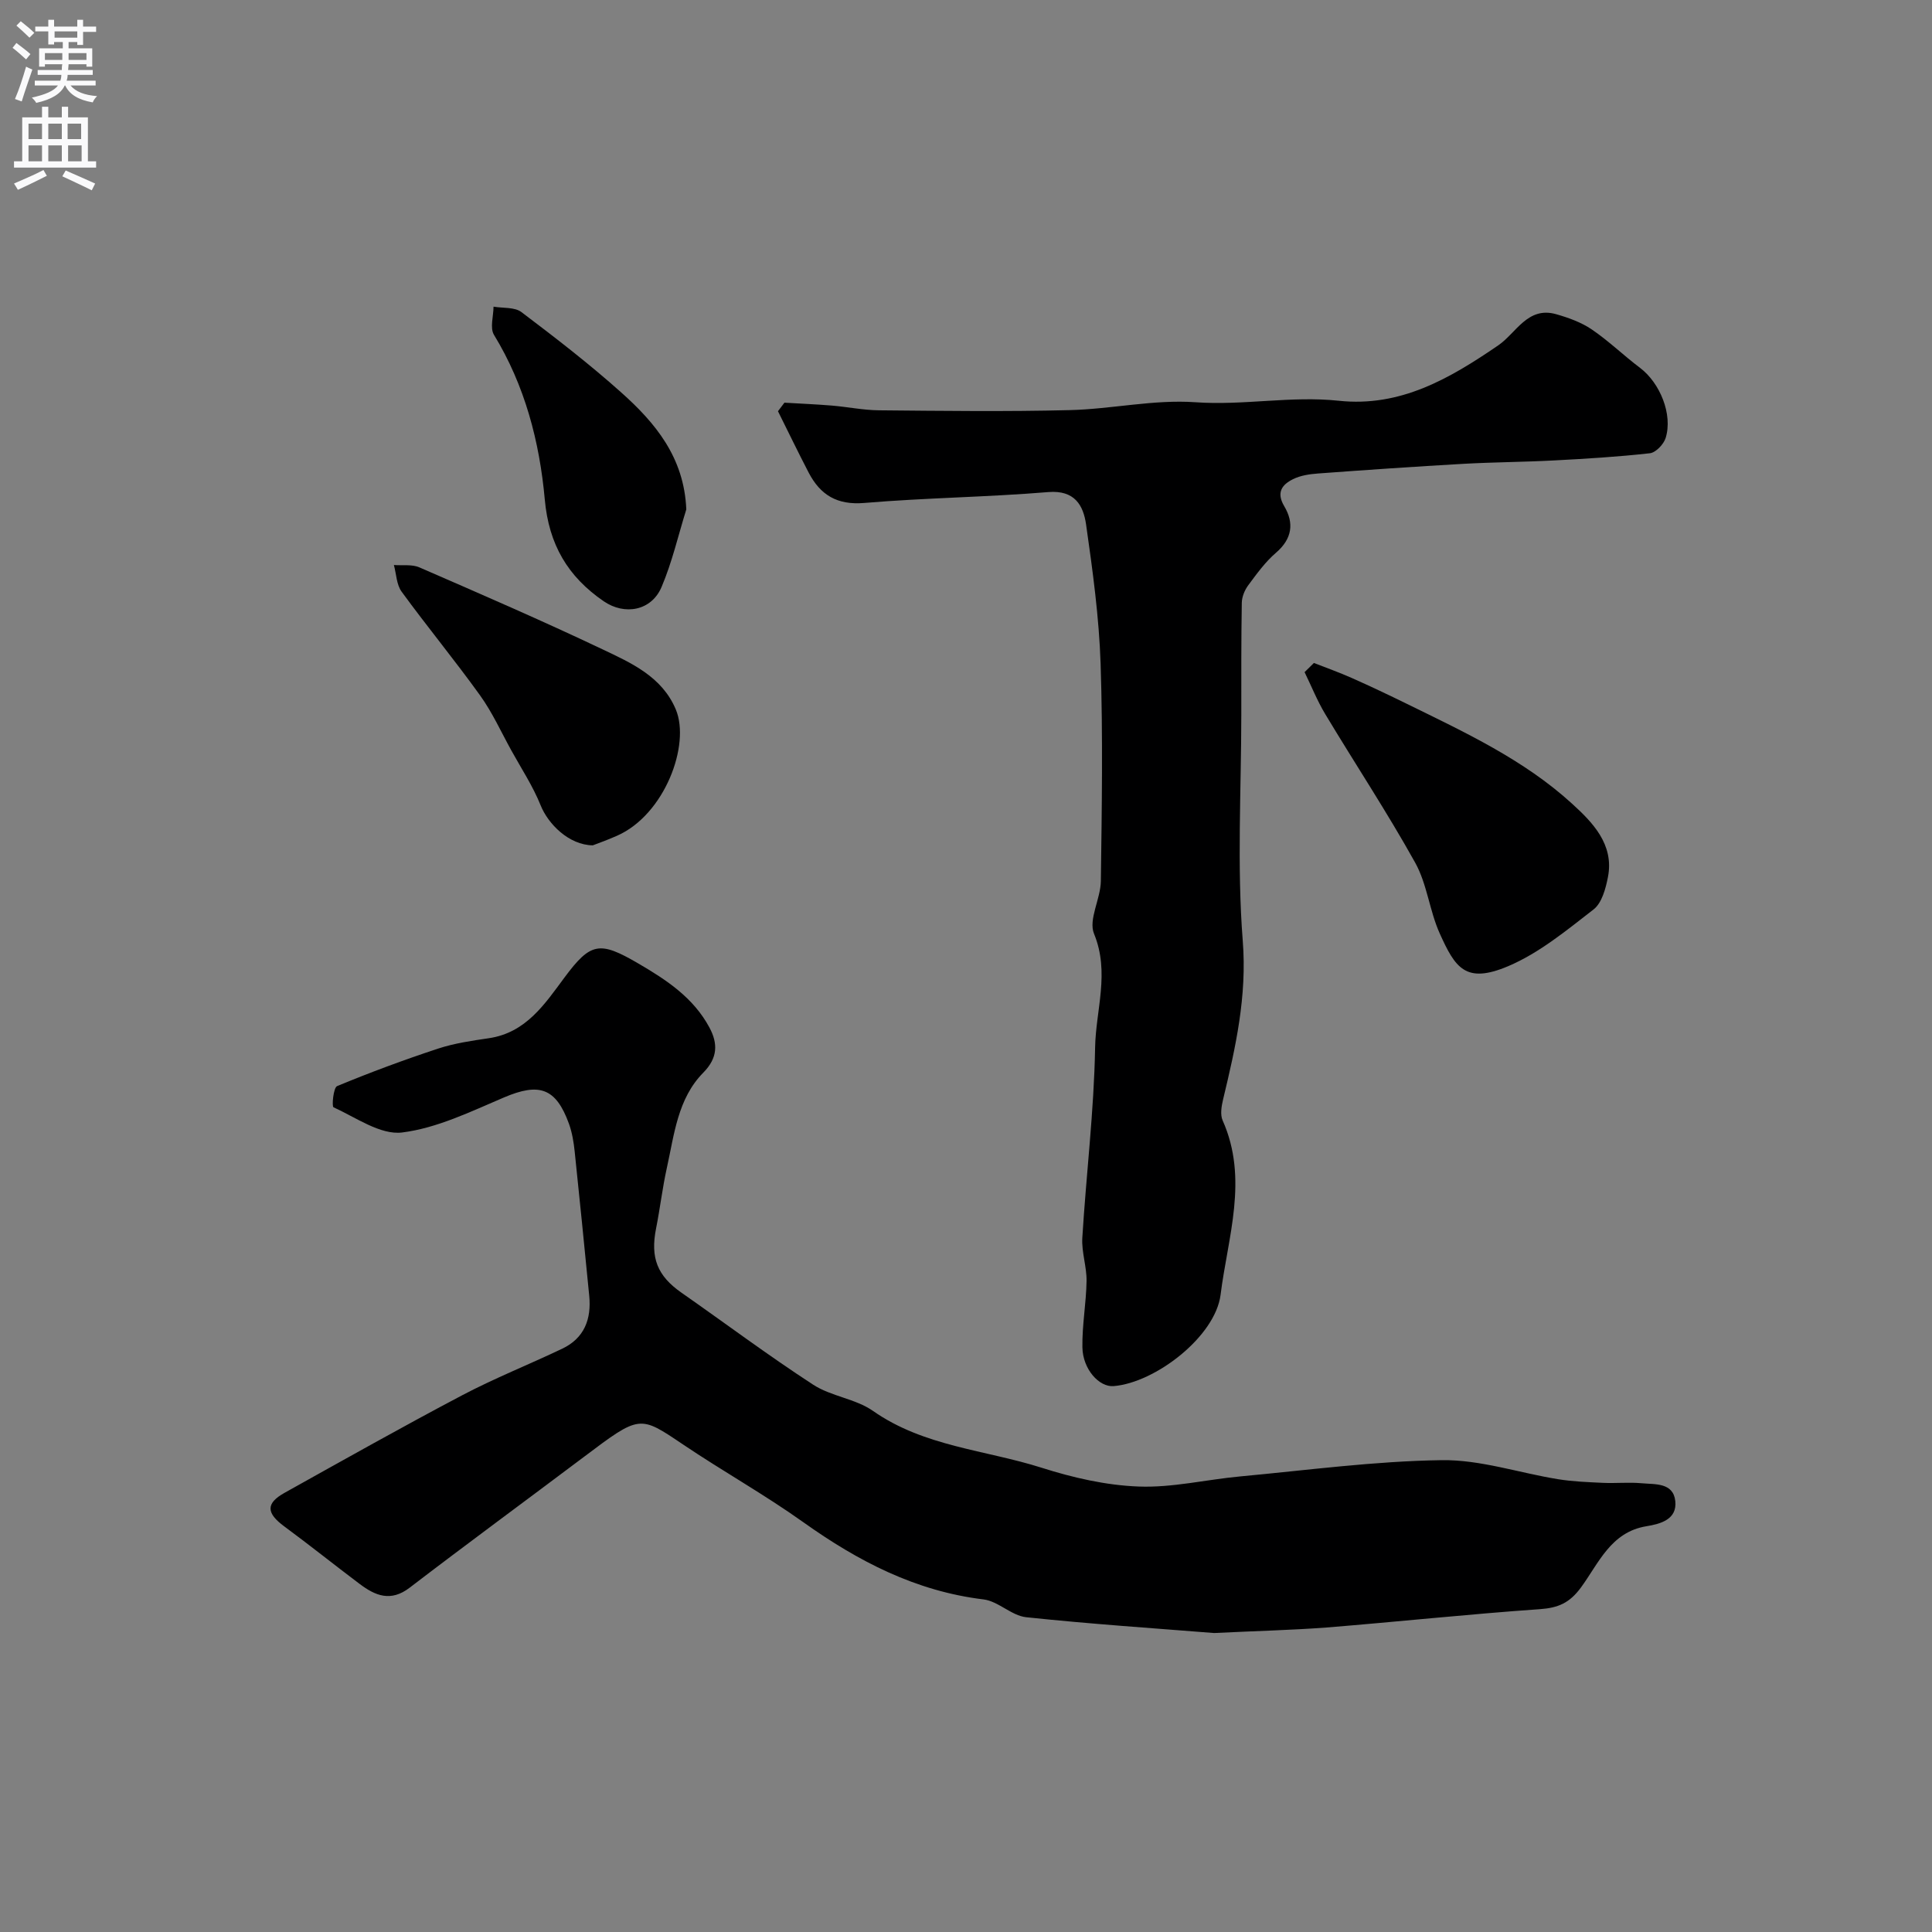 <svg enable-background="new 0 0 400 400" viewBox="0 0 400 400" xmlns="http://www.w3.org/2000/svg"><rect x="0" y="0" width="400" height="400" fill="#808080" stroke="none"/><g fill="#000001"><path d="m251.35 338.1c-11.99-.96-25.46-1.85-38.88-3.27-3.05-.32-5.79-3.32-8.85-3.69-14.04-1.7-25.95-7.9-37.27-15.96-8.05-5.74-16.73-10.59-24.94-16.12-9-6.06-8.89-6.18-20.51 2.57-12.02 9.04-24.14 17.94-36.08 27.08-3.94 3.02-7.13 1.66-10.38-.79-5.22-3.93-10.33-8.02-15.59-11.9-3.73-2.75-3.86-4.76.07-6.95 12.2-6.8 24.37-13.66 36.72-20.17 6.74-3.55 13.86-6.38 20.75-9.66 4.61-2.19 6.08-6.15 5.6-10.99-.98-9.96-1.96-19.91-3.01-29.86-.2-1.93-.53-3.9-1.18-5.72-2.71-7.46-6.17-8.56-13.47-5.45-6.86 2.92-13.86 6.35-21.09 7.25-4.48.55-9.55-3.11-14.19-5.22-.38-.17-.03-4.06.74-4.38 6.87-2.85 13.85-5.44 20.92-7.77 3.38-1.11 6.97-1.63 10.51-2.15 7.69-1.14 11.56-7.06 15.63-12.54 5.44-7.33 7.28-7.61 15.24-2.97 5.92 3.45 11.47 7.11 14.79 13.3 1.78 3.32 1.74 6.29-1.27 9.34-5.31 5.38-6.01 12.8-7.55 19.74-.92 4.14-1.4 8.37-2.23 12.53-1.21 6.08.27 9.8 5.25 13.28 9.09 6.35 17.98 13.01 27.27 19.05 3.73 2.43 8.77 2.9 12.4 5.44 10.55 7.39 23.23 8.05 34.91 11.76 6.47 2.06 13.33 3.64 20.08 3.89 6.96.27 13.99-1.44 21-2.09 13.9-1.29 27.81-3.17 41.73-3.37 8.01-.12 16.04 2.64 24.09 3.94 3.07.5 6.22.61 9.33.76 2.66.12 5.35-.16 7.99.08 2.78.26 6.55-.18 6.97 3.69.41 3.8-3.04 4.73-5.97 5.21-7.4 1.2-9.9 7.7-13.56 12.68-2.35 3.2-4.69 4.22-8.5 4.49-14.75 1.03-29.46 2.61-44.21 3.8-7.23.54-14.51.71-23.26 1.14z"/><path d="m162.41 83.37c3.27.2 6.55.33 9.81.6s6.51.95 9.77.98c13.16.12 26.33.29 39.48-.04 8.69-.21 17.44-2.24 26.03-1.63 9.96.71 19.77-1.36 29.66-.31 12.79 1.37 22.99-4.6 33.04-11.47 3.7-2.53 6.08-8.13 11.98-6.45 2.56.73 5.21 1.68 7.38 3.16 3.51 2.38 6.59 5.39 9.99 7.95 4.14 3.12 6.82 9.67 5.3 14.53-.41 1.31-2.04 3.01-3.26 3.15-6.6.74-13.24 1.14-19.88 1.49-6.24.33-12.49.35-18.72.7-10.04.57-20.07 1.26-30.09 2-1.76.13-3.63.4-5.18 1.17-2.25 1.11-3.54 2.72-1.84 5.59 2.08 3.5 1.67 6.75-1.7 9.65-2.22 1.9-3.99 4.37-5.75 6.74-.74 1-1.31 2.39-1.33 3.62-.13 7.68-.1 15.37-.1 23.05-.01 15.66-.92 31.39.3 46.95.9 11.47-1.47 22-4.06 32.77-.34 1.42-.65 3.2-.1 4.42 5.39 12.09 1.06 24.15-.43 36.06-1.08 8.64-13.48 18.22-22.15 18.93-2.99.24-6.38-3.49-6.46-8.02-.08-4.58.79-9.16.86-13.75.04-2.96-1.05-5.97-.88-8.9.8-13.14 2.42-26.26 2.65-39.4.13-7.78 3.09-15.53-.22-23.58-1.21-2.93 1.36-7.22 1.41-10.91.2-14.99.44-30-.05-44.97-.32-9.65-1.64-19.29-3.01-28.87-.57-3.94-2.34-7.15-7.83-6.7-12.67 1.05-25.41 1.18-38.07 2.25-5.67.48-9.13-1.66-11.55-6.31-2.18-4.19-4.23-8.45-6.34-12.68.45-.6.89-1.19 1.34-1.77z"/><path d="m272.03 137.26c2.61 1.02 5.26 1.96 7.82 3.1 3.83 1.7 7.63 3.5 11.4 5.35 12.01 5.89 24.24 11.57 34.2 20.66 4.19 3.82 8.78 8.41 7.46 15.2-.46 2.38-1.26 5.38-2.97 6.71-5.61 4.35-11.29 9.05-17.72 11.77-8.81 3.72-10.94.31-14.14-6.79-2.12-4.7-2.61-10.21-5.08-14.65-5.83-10.48-12.46-20.5-18.64-30.79-1.65-2.75-2.85-5.77-4.26-8.66.65-.64 1.29-1.27 1.93-1.9z"/><path d="m122.73 175.02c-4.95-.07-9.25-4.42-10.8-8.29-1.59-3.96-3.99-7.6-6.07-11.37-2.11-3.82-3.93-7.86-6.46-11.38-5.24-7.29-10.96-14.23-16.25-21.48-1.06-1.45-1.09-3.66-1.6-5.52 1.77.14 3.74-.18 5.28.49 12.69 5.52 25.39 11.02 37.88 16.95 5.99 2.84 12.36 5.67 15.21 12.47 3.06 7.3-2.29 21.8-12.19 26.15-2.05.91-4.16 1.65-5 1.98z"/><path d="m142.09 105.47c-1.67 5.37-2.93 10.91-5.12 16.06-2.1 4.95-7.64 5.92-11.97 2.96-7.45-5.11-11.37-11.75-12.21-21.09-1.08-11.94-4.11-23.58-10.52-34.08-.87-1.43-.1-3.86-.09-5.83 1.95.34 4.36.06 5.77 1.12 7.04 5.32 14.05 10.73 20.63 16.61 7.07 6.3 13.07 13.46 13.51 24.25z"/></g><path d="m2.6 9.9.8-1c.9.7 1.9 1.4 2.9 2.3l-.9 1.1c-1.1-1-2-1.8-2.8-2.4zm.5 10.6c.9-2.1 1.6-4.3 2.3-6.7.4.2.8.4 1.3.6-.7 2.1-1.5 4.3-2.2 6.6zm.3-15.2.9-.9c1 .8 2 1.6 2.8 2.4l-1 1c-.9-.9-1.8-1.7-2.7-2.5zm12.6-1.2h1.2v1.4h2.7v1.1h-2.7v2.7h-1.2v-.6h-1.8v1.3h4.9v3.8h-1.2v-.5h-3.7c0 .4-.1.9-.1 1.2h5.1v1h-5.2c0 .5-.1.9-.2 1.2h6v1h-5.2c1.1 1.3 2.9 2 5.5 2.2-.4.4-.7.8-.9 1.3-2.9-.5-4.8-1.6-5.7-3.5h-.1c-.8 1.7-2.7 2.9-5.9 3.6-.2-.4-.6-.8-.9-1.1 2.8-.6 4.6-1.4 5.4-2.5h-4.8v-1h5.3c.1-.3.2-.7.2-1.2h-4.9v-1h5c0-.4 0-.8.1-1.2h-3.6v.5h-1.2v-3.8h4.9v-1.3h-1.8v.5h-1.2v-2.7h-2.7v-1h2.7v-1.4h1.2v1.4h4.8zm-6.7 8.3h3.6c0-.4 0-.9 0-1.4h-3.6zm1.9-4.6h4.8v-1.3h-4.7v1.3zm6.7 3.2h-3.7v1.4h3.7v-2.4z" fill="#fafafb"/><path d="m8.7 22.1h1.3v2.2h2.8v-2.2h1.3v2.2h4.1v9.1h1.7v1.3h-17v-1.3h1.7v-9.1h4.1zm.3 13.1.7 1.2c-1.8.9-3.8 1.9-6 2.9-.2-.4-.5-.8-.8-1.3 2.3-1 4.4-1.9 6.1-2.8zm-3.1-6.4h2.8v-3.2h-2.8zm0 4.6h2.8v-3.3h-2.8zm4.1-4.6h2.8v-3.2h-2.8zm0 4.6h2.8v-3.3h-2.8zm3.6 1.9c2.1.9 4.1 1.8 6.1 2.7l-.7 1.4c-2.2-1.1-4.2-2-6.1-2.9zm3.2-9.7h-2.8v3.2h2.8zm-2.7 7.8h2.8v-3.3h-2.8z" fill="#fafafb"/></svg>
